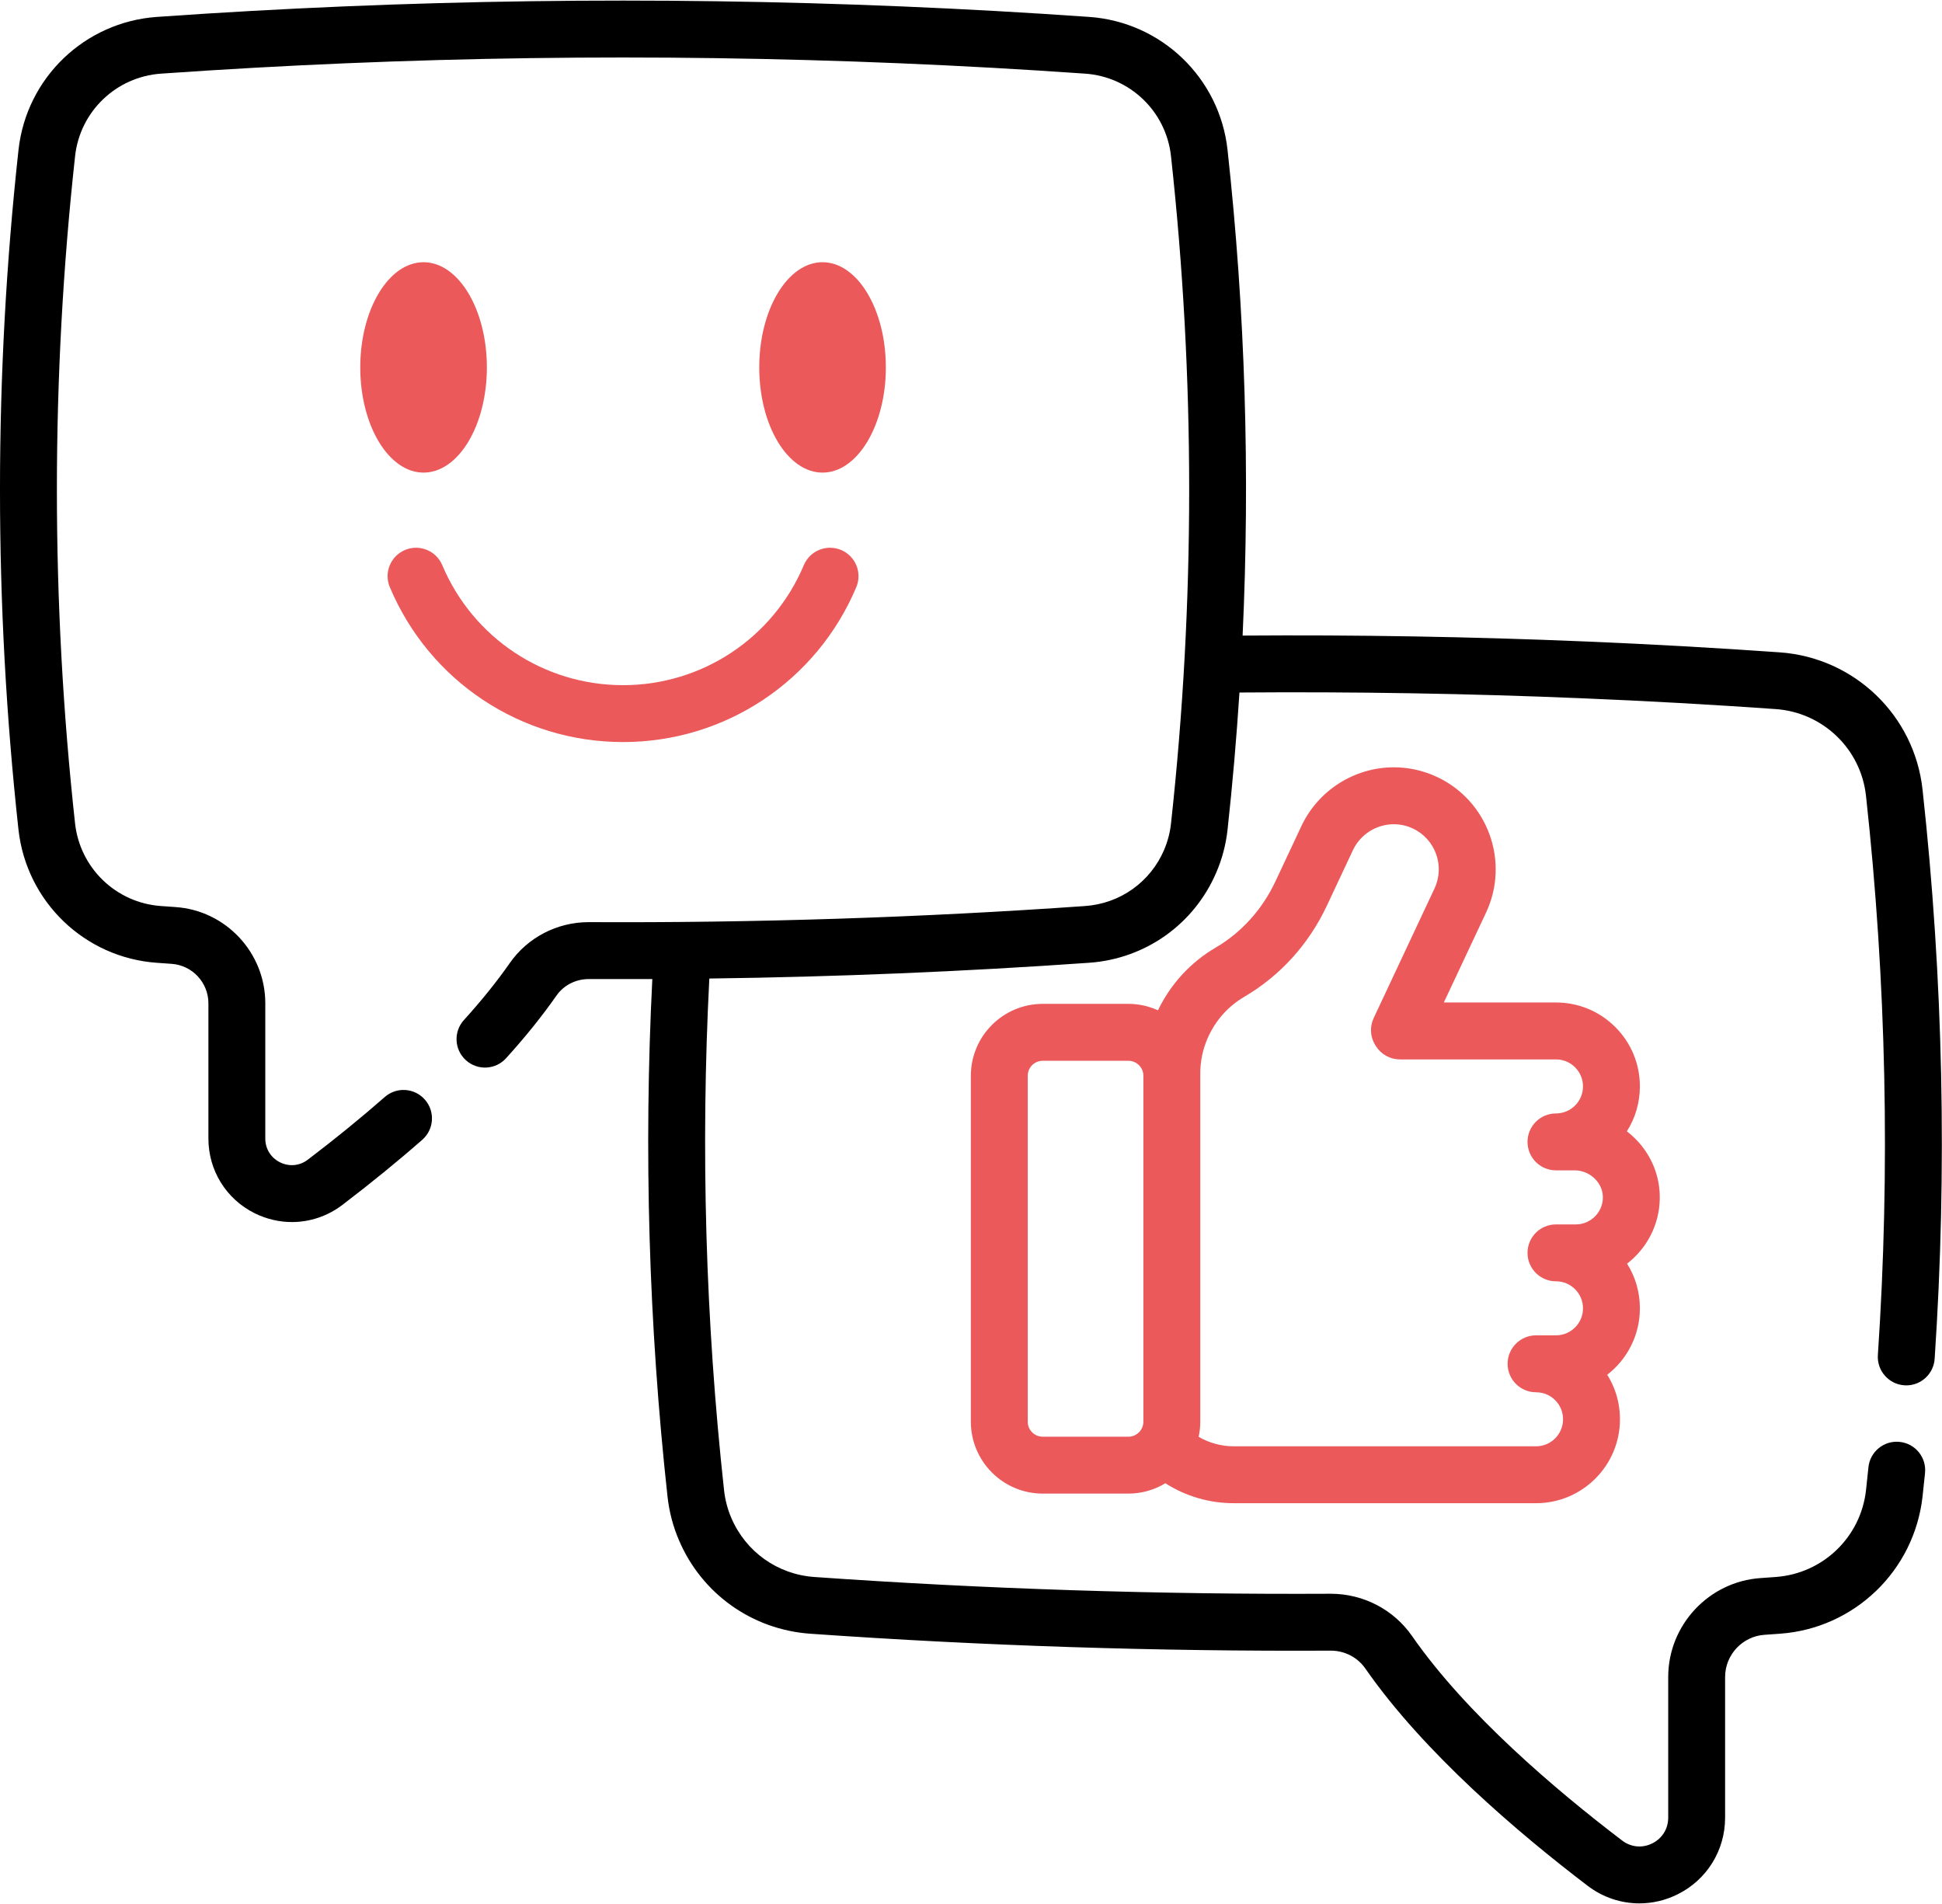 <svg width="51" height="50" viewBox="0 0 51 50" fill="none" xmlns="http://www.w3.org/2000/svg">
<g clip-path="url(#clip0_2924_3806)">
<path d="M50.489 20.735C50.276 18.784 48.697 17.268 46.736 17.131C45.017 17.01 43.297 16.914 41.623 16.845C38.641 16.72 35.621 16.669 32.633 16.691C32.831 12.438 32.701 8.166 32.237 3.936C32.03 2.046 30.502 0.577 28.603 0.444C22.109 -0.012 15.527 -0.104 9.04 0.168C7.42 0.236 5.765 0.328 4.122 0.444C2.223 0.577 0.694 2.045 0.486 3.936C-0.162 9.856 -0.162 15.861 0.485 21.785C0.694 23.679 2.223 25.151 4.122 25.284L4.504 25.311C5.048 25.347 5.473 25.802 5.473 26.346V29.898C5.473 30.738 5.94 31.49 6.692 31.863C7.003 32.016 7.336 32.092 7.667 32.092C8.135 32.092 8.6 31.94 8.991 31.642C9.733 31.077 10.439 30.502 11.089 29.932C11.4 29.66 11.431 29.188 11.159 28.878C10.887 28.567 10.415 28.536 10.105 28.808C9.48 29.356 8.801 29.909 8.085 30.453C7.87 30.617 7.597 30.643 7.355 30.524C7.112 30.403 6.967 30.169 6.967 29.898V26.346C6.967 25.018 5.929 23.908 4.607 23.82L4.227 23.793C3.049 23.71 2.1 22.797 1.971 21.622C1.335 15.806 1.335 9.911 1.972 4.099C2.101 2.927 3.049 2.017 4.227 1.934C5.856 1.82 7.496 1.728 9.103 1.661C15.534 1.391 22.06 1.483 28.499 1.934C29.676 2.017 30.624 2.927 30.752 4.099C31.389 9.915 31.389 15.813 30.752 21.629C30.726 21.869 30.664 22.101 30.57 22.322C30.208 23.165 29.414 23.729 28.497 23.793C24.195 24.096 19.814 24.238 15.477 24.216C15.471 24.216 15.466 24.216 15.46 24.216C14.629 24.216 13.853 24.62 13.383 25.297C13.052 25.772 12.649 26.273 12.183 26.787C11.906 27.092 11.929 27.565 12.235 27.842C12.541 28.119 13.013 28.096 13.29 27.79C13.799 27.229 14.242 26.677 14.61 26.15C14.801 25.874 15.118 25.711 15.461 25.711H15.468C16.022 25.713 16.576 25.713 17.131 25.711C16.903 30.223 17.036 34.79 17.53 39.3C17.574 39.703 17.677 40.091 17.833 40.453C18.434 41.858 19.757 42.797 21.283 42.903C25.8 43.221 30.395 43.37 34.94 43.347H34.947C35.313 43.347 35.653 43.523 35.857 43.818C37.394 46.029 39.879 48.14 41.694 49.522C42.095 49.828 42.572 49.984 43.053 49.984C43.393 49.984 43.734 49.906 44.053 49.748C44.825 49.366 45.304 48.594 45.304 47.732V44.039C45.304 43.457 45.759 42.97 46.34 42.931L46.357 42.93C46.484 42.921 46.612 42.913 46.737 42.903C48.698 42.766 50.276 41.247 50.49 39.291C50.512 39.089 50.533 38.888 50.554 38.685C50.597 38.275 50.299 37.907 49.889 37.865C49.477 37.822 49.111 38.12 49.068 38.531C49.048 38.731 49.027 38.929 49.005 39.128C48.87 40.365 47.872 41.326 46.629 41.413C46.504 41.423 46.379 41.431 46.255 41.44L46.239 41.441C44.877 41.532 43.81 42.674 43.81 44.039V47.732C43.81 48.026 43.653 48.279 43.39 48.409C43.128 48.539 42.832 48.511 42.599 48.333C40.87 47.017 38.51 45.017 37.084 42.965C36.6 42.268 35.803 41.853 34.948 41.853C34.943 41.853 34.937 41.853 34.931 41.853C30.424 41.876 25.867 41.728 21.387 41.413C20.422 41.346 19.587 40.753 19.206 39.863C19.108 39.635 19.043 39.39 19.015 39.136C18.527 34.677 18.398 30.159 18.628 25.697C21.962 25.654 25.305 25.515 28.601 25.283C30.08 25.18 31.36 24.271 31.942 22.911C32.095 22.556 32.194 22.179 32.237 21.792C32.368 20.593 32.472 19.39 32.55 18.186C35.544 18.162 38.572 18.212 41.561 18.338C43.221 18.406 44.926 18.501 46.632 18.621C47.871 18.708 48.869 19.665 49.004 20.898C49.538 25.774 49.643 30.715 49.316 35.583C49.288 35.995 49.6 36.351 50.011 36.379C50.028 36.38 50.045 36.381 50.062 36.381C50.452 36.381 50.78 36.078 50.807 35.684C51.14 30.729 51.033 25.699 50.489 20.735Z" fill="black"/>
<path d="M43.588 31.488C43.6 30.901 43.377 30.343 42.959 29.917C42.886 29.842 42.807 29.772 42.724 29.709C42.941 29.368 43.066 28.963 43.066 28.53C43.066 27.941 42.837 27.387 42.421 26.972C42.005 26.556 41.452 26.326 40.862 26.326H37.917L39.026 23.966C39.653 22.63 39.077 21.032 37.74 20.404C37.381 20.236 36.999 20.15 36.604 20.15C35.57 20.15 34.618 20.755 34.178 21.691L33.495 23.146C33.148 23.884 32.605 24.486 31.925 24.885C31.264 25.272 30.744 25.841 30.41 26.531C30.173 26.424 29.91 26.362 29.633 26.362H27.384C26.343 26.362 25.496 27.209 25.496 28.25V37.335C25.496 38.376 26.343 39.223 27.384 39.223H29.633C29.989 39.223 30.32 39.123 30.605 38.951C31.137 39.292 31.755 39.475 32.401 39.475H40.34C41.554 39.475 42.543 38.487 42.543 37.271C42.543 37 42.494 36.734 42.398 36.482C42.395 36.475 42.392 36.468 42.39 36.462C42.34 36.336 42.279 36.215 42.208 36.102C42.73 35.699 43.066 35.067 43.066 34.358C43.066 33.936 42.949 33.533 42.73 33.185C43.24 32.79 43.575 32.176 43.588 31.488ZM27.384 37.729C27.166 37.729 26.99 37.552 26.99 37.335V28.25C26.99 28.033 27.166 27.857 27.384 27.857H29.633C29.85 27.857 30.027 28.033 30.027 28.25V37.335C30.027 37.552 29.85 37.729 29.633 37.729H27.384ZM41.386 32.154H40.862C40.449 32.154 40.115 32.489 40.115 32.901C40.115 33.314 40.449 33.648 40.862 33.648C41.052 33.648 41.23 33.722 41.364 33.856C41.498 33.99 41.572 34.168 41.572 34.358C41.572 34.749 41.254 35.067 40.862 35.067H40.339C39.927 35.067 39.592 35.402 39.592 35.814C39.592 36.227 39.927 36.562 40.339 36.562C40.529 36.562 40.707 36.635 40.841 36.769C40.908 36.836 40.96 36.914 40.996 37.002C40.998 37.004 40.998 37.007 40.999 37.01C41.032 37.093 41.048 37.181 41.048 37.271C41.048 37.663 40.73 37.981 40.339 37.981H32.401C32.072 37.981 31.756 37.893 31.478 37.732C31.506 37.604 31.521 37.471 31.521 37.335C31.521 37.335 31.521 28.239 31.521 28.236C31.515 27.894 31.582 27.562 31.72 27.251C31.922 26.796 32.254 26.424 32.681 26.174C33.622 25.621 34.372 24.794 34.847 23.781L35.53 22.326C35.725 21.912 36.146 21.645 36.603 21.645C36.777 21.645 36.946 21.682 37.104 21.757C37.695 22.034 37.95 22.741 37.673 23.331L36.075 26.735C35.969 26.96 35.983 27.224 36.111 27.437C36.122 27.456 36.129 27.467 36.136 27.477C36.274 27.691 36.511 27.821 36.765 27.821H40.862C41.052 27.821 41.23 27.894 41.364 28.029C41.498 28.162 41.572 28.34 41.572 28.53C41.572 28.922 41.254 29.24 40.862 29.24C40.449 29.24 40.115 29.575 40.115 29.987C40.115 30.4 40.449 30.734 40.862 30.734H41.353C41.553 30.734 41.75 30.818 41.892 30.963C42.026 31.1 42.098 31.276 42.094 31.459C42.087 31.842 41.769 32.154 41.386 32.154Z" fill="#EB595A"/>
<path d="M23.264 9.648C23.264 8.125 22.518 6.886 21.601 6.886C20.684 6.886 19.939 8.125 19.939 9.648C19.939 11.172 20.684 12.411 21.601 12.411C22.518 12.411 23.264 11.172 23.264 9.648Z" fill="#EB595A"/>
<path d="M12.786 9.648C12.786 8.125 12.04 6.886 11.123 6.886C10.207 6.886 9.461 8.125 9.461 9.648C9.461 11.172 10.207 12.411 11.123 12.411C12.04 12.411 12.786 11.172 12.786 9.648Z" fill="#EB595A"/>
<path d="M16.362 19.487C19.041 19.487 21.445 17.891 22.487 15.421C22.647 15.041 22.469 14.603 22.089 14.443C21.708 14.283 21.27 14.461 21.11 14.841C20.303 16.756 18.439 17.993 16.362 17.993C14.285 17.993 12.422 16.756 11.614 14.841C11.454 14.461 11.016 14.283 10.636 14.443C10.256 14.603 10.077 15.041 10.238 15.421C11.279 17.891 13.683 19.487 16.362 19.487Z" fill="#EB595A"/>
</g>
<defs>
<clipPath id="clip0_2924_3806">
<rect width="50.996" height="50" fill="white"/>
</clipPath>
</defs>
</svg>

